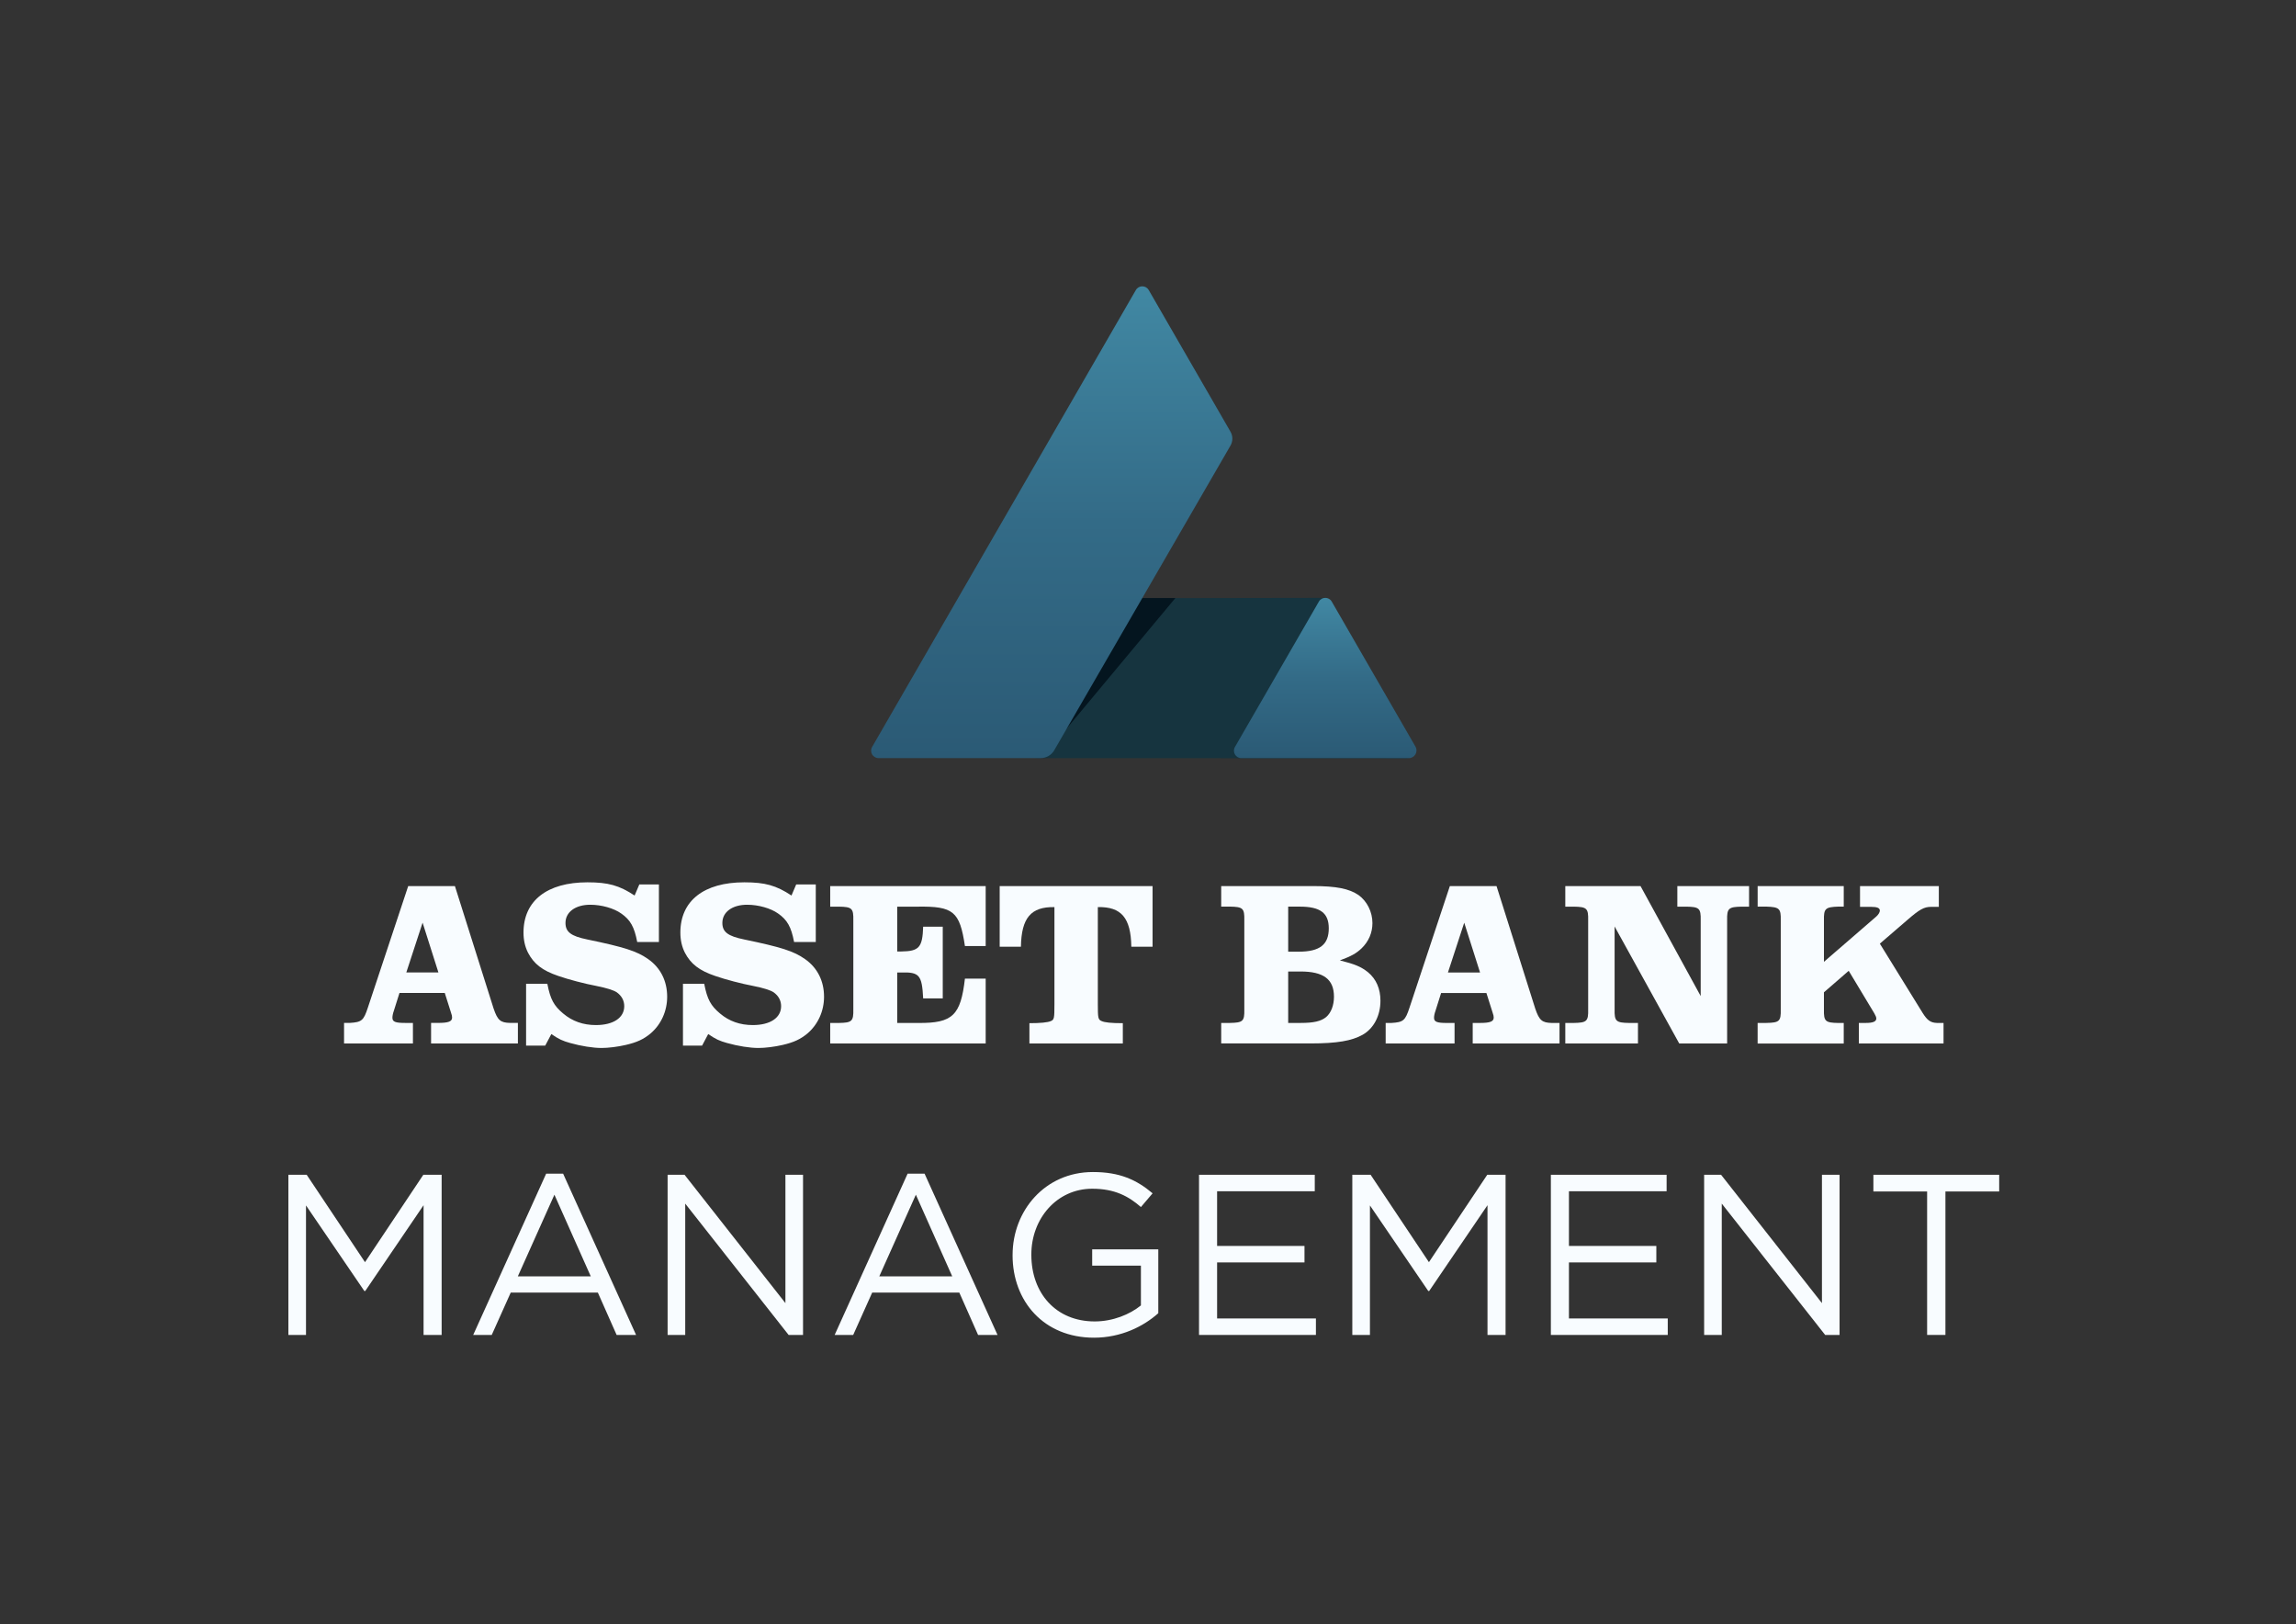 <svg width="222" height="157" viewBox="0 0 222 157" fill="none" xmlns="http://www.w3.org/2000/svg">
<rect x="0" y="0" width="222" height="157" fill="#333333" stroke="none"/>
<path d="M128.525 58.139L136.591 72.158C136.874 72.651 136.517 73.307 135.95 73.305L100.301 73.292C99.735 73.292 99.896 72.566 100.181 72.077L108.342 58.183C108.47 57.965 108.705 57.83 108.96 57.83L128.139 57.797C128.407 57.835 128.396 57.912 128.526 58.139" fill="#16343F"/>
<path d="M128.763 58.153L136.862 72.18C137.147 72.674 136.791 73.291 136.222 73.291H120.025C119.475 73.291 119.131 72.694 119.405 72.216L127.524 58.154C127.799 57.678 128.489 57.678 128.764 58.154" fill="url(#paint0_linear_985_8788)"/>
<path d="M100.758 73.283L113.647 57.816H108.863L100.758 73.283Z" fill="#04151F"/>
<path d="M100.624 73.288H84.944C84.392 73.288 84.048 72.691 84.324 72.213L109.828 28.037C110.104 27.561 110.792 27.561 111.068 28.037L118.975 41.732C119.215 42.149 119.215 42.661 118.975 43.078L101.933 72.533C101.663 72.999 101.162 73.288 100.622 73.288" fill="url(#paint1_linear_985_8788)"/>
<path d="M27.883 113.57H29.653L35.292 122.019L40.932 113.57H42.702V129.053H40.955V116.512L35.316 124.806H35.227L29.587 116.534V129.053H27.884V113.57H27.883Z" fill="#F8FCFF"/>
<path d="M52.811 113.461H54.447L61.502 129.054H59.622L57.808 124.962H49.381L47.546 129.054H45.754L52.809 113.461H52.811ZM57.123 123.393L53.606 115.497L50.068 123.393H57.123Z" fill="#F8FCFF"/>
<path d="M64.552 113.57H66.189L75.942 125.977V113.57H77.645V129.053H76.251L66.254 116.358V129.053H64.551V113.57H64.552Z" fill="#F8FCFF"/>
<path d="M87.76 113.461H89.396L96.451 129.054H94.571L92.757 124.962H84.33L82.495 129.054H80.703L87.758 113.461H87.76ZM92.072 123.393L88.555 115.497L85.017 123.393H92.072Z" fill="#F8FCFF"/>
<path d="M97.908 121.354V121.311C97.908 117.064 101.027 113.305 105.671 113.305C108.281 113.305 109.895 114.057 111.445 115.362L110.316 116.689C109.121 115.65 107.794 114.919 105.605 114.919C102.177 114.919 99.721 117.816 99.721 121.267V121.311C99.721 125.005 102.088 127.748 105.847 127.748C107.617 127.748 109.253 127.062 110.315 126.2V122.352H105.603V120.782H111.995V126.953C110.557 128.237 108.39 129.32 105.78 129.32C100.915 129.32 97.906 125.782 97.906 121.357L97.908 121.354Z" fill="#F8FCFF"/>
<path d="M115.934 113.57H127.125V115.163H117.682V120.45H126.131V122.043H117.682V127.461H127.236V129.054H115.934V113.572V113.57Z" fill="#F8FCFF"/>
<path d="M130.754 113.57H132.524L138.163 122.019L143.803 113.57H145.573V129.053H143.826V116.512L138.187 124.806H138.098L132.459 116.534V129.053H130.755V113.57H130.754Z" fill="#F8FCFF"/>
<path d="M149.953 113.57H161.145V115.163H151.701V120.45H160.15V122.043H151.701V127.461H161.255V129.054H149.953V113.572V113.57Z" fill="#F8FCFF"/>
<path d="M164.775 113.57H166.411L176.164 125.977V113.57H177.867V129.053H176.474L166.477 116.358V129.053H164.773V113.57H164.775Z" fill="#F8FCFF"/>
<path d="M186.335 115.185H181.137V113.57H193.301V115.185H188.103V129.053H186.333V115.185H186.335Z" fill="#F8FCFF"/>
<path d="M33.266 98.889H33.813C34.976 98.821 35.159 98.661 35.57 97.407L39.47 85.66H43.986L47.726 97.498C48.114 98.638 48.388 98.867 49.323 98.889H50.075V100.874H41.681V98.889H42.343C43.37 98.889 43.713 98.753 43.713 98.365C43.713 98.25 43.689 98.114 43.598 97.863L43.005 95.993H38.626L38.079 97.726C37.987 97.977 37.943 98.228 37.943 98.388C37.943 98.776 38.217 98.891 39.174 98.891H39.926V100.875H33.266V98.891V98.889ZM40.861 89.196L39.287 94.009H42.39L40.861 89.196Z" fill="#F8FCFF"/>
<path d="M50.868 101.081V95.105H52.922C53.218 96.632 53.56 97.226 54.45 97.978C55.34 98.731 56.389 99.097 57.622 99.097C59.309 99.097 60.358 98.389 60.358 97.271C60.358 96.724 60.107 96.268 59.628 95.925C59.309 95.721 58.67 95.514 57.643 95.31C56.548 95.105 54.975 94.694 53.993 94.352C52.442 93.827 51.62 93.188 51.05 92.094C50.754 91.501 50.617 90.862 50.617 90.155C50.617 87.076 52.898 85.297 56.798 85.297C58.805 85.297 59.878 85.593 61.36 86.575L61.816 85.503H63.71V91.069H61.612C61.337 89.609 60.95 88.924 60.061 88.308C59.354 87.806 58.167 87.465 57.073 87.465C55.635 87.465 54.677 88.172 54.677 89.222C54.677 90.088 55.201 90.499 56.775 90.819C60.402 91.571 61.588 91.959 62.66 92.712C63.869 93.556 64.508 94.834 64.508 96.362C64.508 97.753 63.916 99.054 62.889 99.921C62.227 100.469 61.59 100.765 60.517 101.016C59.741 101.199 58.806 101.312 58.167 101.312C57.346 101.312 56.183 101.129 55.134 100.833C54.404 100.628 54.039 100.469 53.309 99.966L52.717 101.084H50.868V101.081Z" fill="#F8FCFF"/>
<path d="M66.036 101.081V95.105H68.09C68.386 96.632 68.728 97.226 69.618 97.978C70.508 98.731 71.557 99.097 72.79 99.097C74.477 99.097 75.526 98.389 75.526 97.271C75.526 96.724 75.275 96.268 74.796 95.925C74.477 95.721 73.838 95.514 72.811 95.31C71.716 95.105 70.143 94.694 69.161 94.352C67.61 93.827 66.788 93.188 66.218 92.094C65.922 91.501 65.785 90.862 65.785 90.155C65.785 87.076 68.066 85.297 71.966 85.297C73.973 85.297 75.046 85.593 76.528 86.575L76.984 85.503H78.878V91.069H76.78C76.505 89.609 76.118 88.924 75.229 88.308C74.522 87.806 73.335 87.465 72.241 87.465C70.803 87.465 69.845 88.172 69.845 89.222C69.845 90.088 70.369 90.499 71.943 90.819C75.57 91.571 76.756 91.959 77.828 92.712C79.037 93.556 79.676 94.834 79.676 96.362C79.676 97.753 79.084 99.054 78.057 99.921C77.395 100.469 76.758 100.765 75.685 101.016C74.909 101.199 73.974 101.312 73.335 101.312C72.514 101.312 71.351 101.129 70.302 100.833C69.572 100.628 69.207 100.469 68.477 99.966L67.885 101.084H66.036V101.081Z" fill="#F8FCFF"/>
<path d="M80.273 98.893H81.117C82.372 98.87 82.531 98.733 82.508 97.57V88.972C82.531 87.809 82.372 87.671 81.117 87.649H80.273V85.664H95.306V91.457H93.299C92.797 88.105 92.181 87.603 88.737 87.649H86.752V91.983H87.14C88.874 91.96 89.193 91.595 89.261 89.587H91.155V96.522H89.261C89.147 94.264 88.897 93.968 87.14 94.013H86.752V98.894H88.805C92.113 98.918 92.888 98.164 93.299 94.607H95.306V100.879H80.273V98.894V98.893Z" fill="#F8FCFF"/>
<path d="M111.441 91.524H109.388C109.343 88.741 108.43 87.646 106.149 87.692V97.068C106.149 98.391 106.172 98.574 106.513 98.71C106.81 98.847 107.425 98.915 108.566 98.915V100.876H99.534V98.915C100.583 98.915 101.312 98.847 101.61 98.71C101.929 98.574 101.953 98.436 101.953 97.091V87.694C99.672 87.649 98.76 88.744 98.713 91.526H96.66V85.664H111.441V91.526V91.524Z" fill="#F8FCFF"/>
<path d="M118.078 98.891H118.922C120.176 98.867 120.336 98.731 120.313 97.59V88.968C120.336 87.805 120.176 87.667 118.922 87.645H118.078V85.66H126.951C129.209 85.66 130.442 85.911 131.354 86.527C132.175 87.119 132.7 88.146 132.7 89.241C132.7 90.176 132.335 91.019 131.65 91.681C131.147 92.161 130.67 92.434 129.552 92.845C131.011 93.209 131.605 93.46 132.265 93.984C133.064 94.647 133.475 95.582 133.475 96.745C133.475 98.182 132.836 99.413 131.764 100.029C130.715 100.621 129.279 100.873 126.723 100.873H118.078V98.888V98.891ZM125.582 92.002C127.612 92.002 128.479 91.319 128.479 89.745C128.479 88.262 127.657 87.647 125.673 87.647H124.555V92.002H125.582ZM125.765 98.891C127.019 98.891 127.727 98.731 128.229 98.32C128.708 97.909 128.981 97.179 128.981 96.358C128.981 94.67 127.978 93.918 125.742 93.918H124.555V98.891H125.765Z" fill="#F8FCFF"/>
<path d="M133.98 98.893H134.528C135.691 98.825 135.874 98.665 136.285 97.411L140.185 85.664H144.7L148.441 97.502C148.828 98.642 149.103 98.871 150.038 98.893H150.79V100.878H142.396V98.893H143.058C144.085 98.893 144.427 98.757 144.427 98.369C144.427 98.254 144.404 98.118 144.313 97.867L143.72 95.996H139.341L138.794 97.73C138.702 97.981 138.657 98.232 138.657 98.392C138.657 98.78 138.932 98.894 139.889 98.894H140.641V100.879H133.98V98.894V98.893ZM141.576 89.2L140.002 94.013H143.105L141.576 89.2Z" fill="#F8FCFF"/>
<path d="M151.348 85.664H158.624L164.44 96.294V88.972C164.463 87.809 164.304 87.671 163.049 87.649H162.182V85.664H169.117V87.649H168.41C167.132 87.672 166.972 87.809 166.996 88.972V100.878H162.365L156.116 89.564V97.57C156.093 98.733 156.252 98.87 157.507 98.893H158.374V100.878H151.348V98.893H152.169C153.424 98.87 153.584 98.733 153.56 97.57V88.972C153.584 87.809 153.424 87.671 152.169 87.649H151.348V85.664Z" fill="#F8FCFF"/>
<path d="M169.947 98.891H170.79C172.045 98.867 172.205 98.731 172.181 97.59V88.968C172.205 87.826 172.045 87.69 170.79 87.645H169.947V85.66H178.272V87.645H177.748C176.494 87.69 176.334 87.828 176.357 88.968V92.983L181.42 88.603C181.625 88.42 181.763 88.192 181.763 88.033C181.763 87.781 181.512 87.668 180.896 87.668H179.846V85.662H187.465V87.668H186.735C186.027 87.668 185.595 87.919 184.409 88.946L181.763 91.227L185.891 97.91C186.347 98.641 186.666 98.869 187.282 98.892H187.921V100.877H179.732V98.892H180.394C181.101 98.892 181.42 98.756 181.42 98.459C181.42 98.345 181.352 98.185 181.237 97.98L178.752 93.852L176.356 95.929V97.594C176.333 98.735 176.492 98.872 177.747 98.895H178.271V100.88H169.945V98.895L169.947 98.891Z" fill="#F8FCFF"/>
<defs>
<linearGradient id="paint0_linear_985_8788" x1="128.134" y1="57.794" x2="128.134" y2="73.29" gradientUnits="userSpaceOnUse">
<stop stop-color="#4188A3"/>
<stop offset="0.5" stop-color="#336B87"/>
<stop offset="1" stop-color="#2B5A75"/>
</linearGradient>
<linearGradient id="paint1_linear_985_8788" x1="101.691" y1="27.68" x2="101.691" y2="73.288" gradientUnits="userSpaceOnUse">
<stop stop-color="#4188A3"/>
<stop offset="0.5" stop-color="#336B87"/>
<stop offset="1" stop-color="#2B5A75"/>
</linearGradient>
</defs>
</svg>
